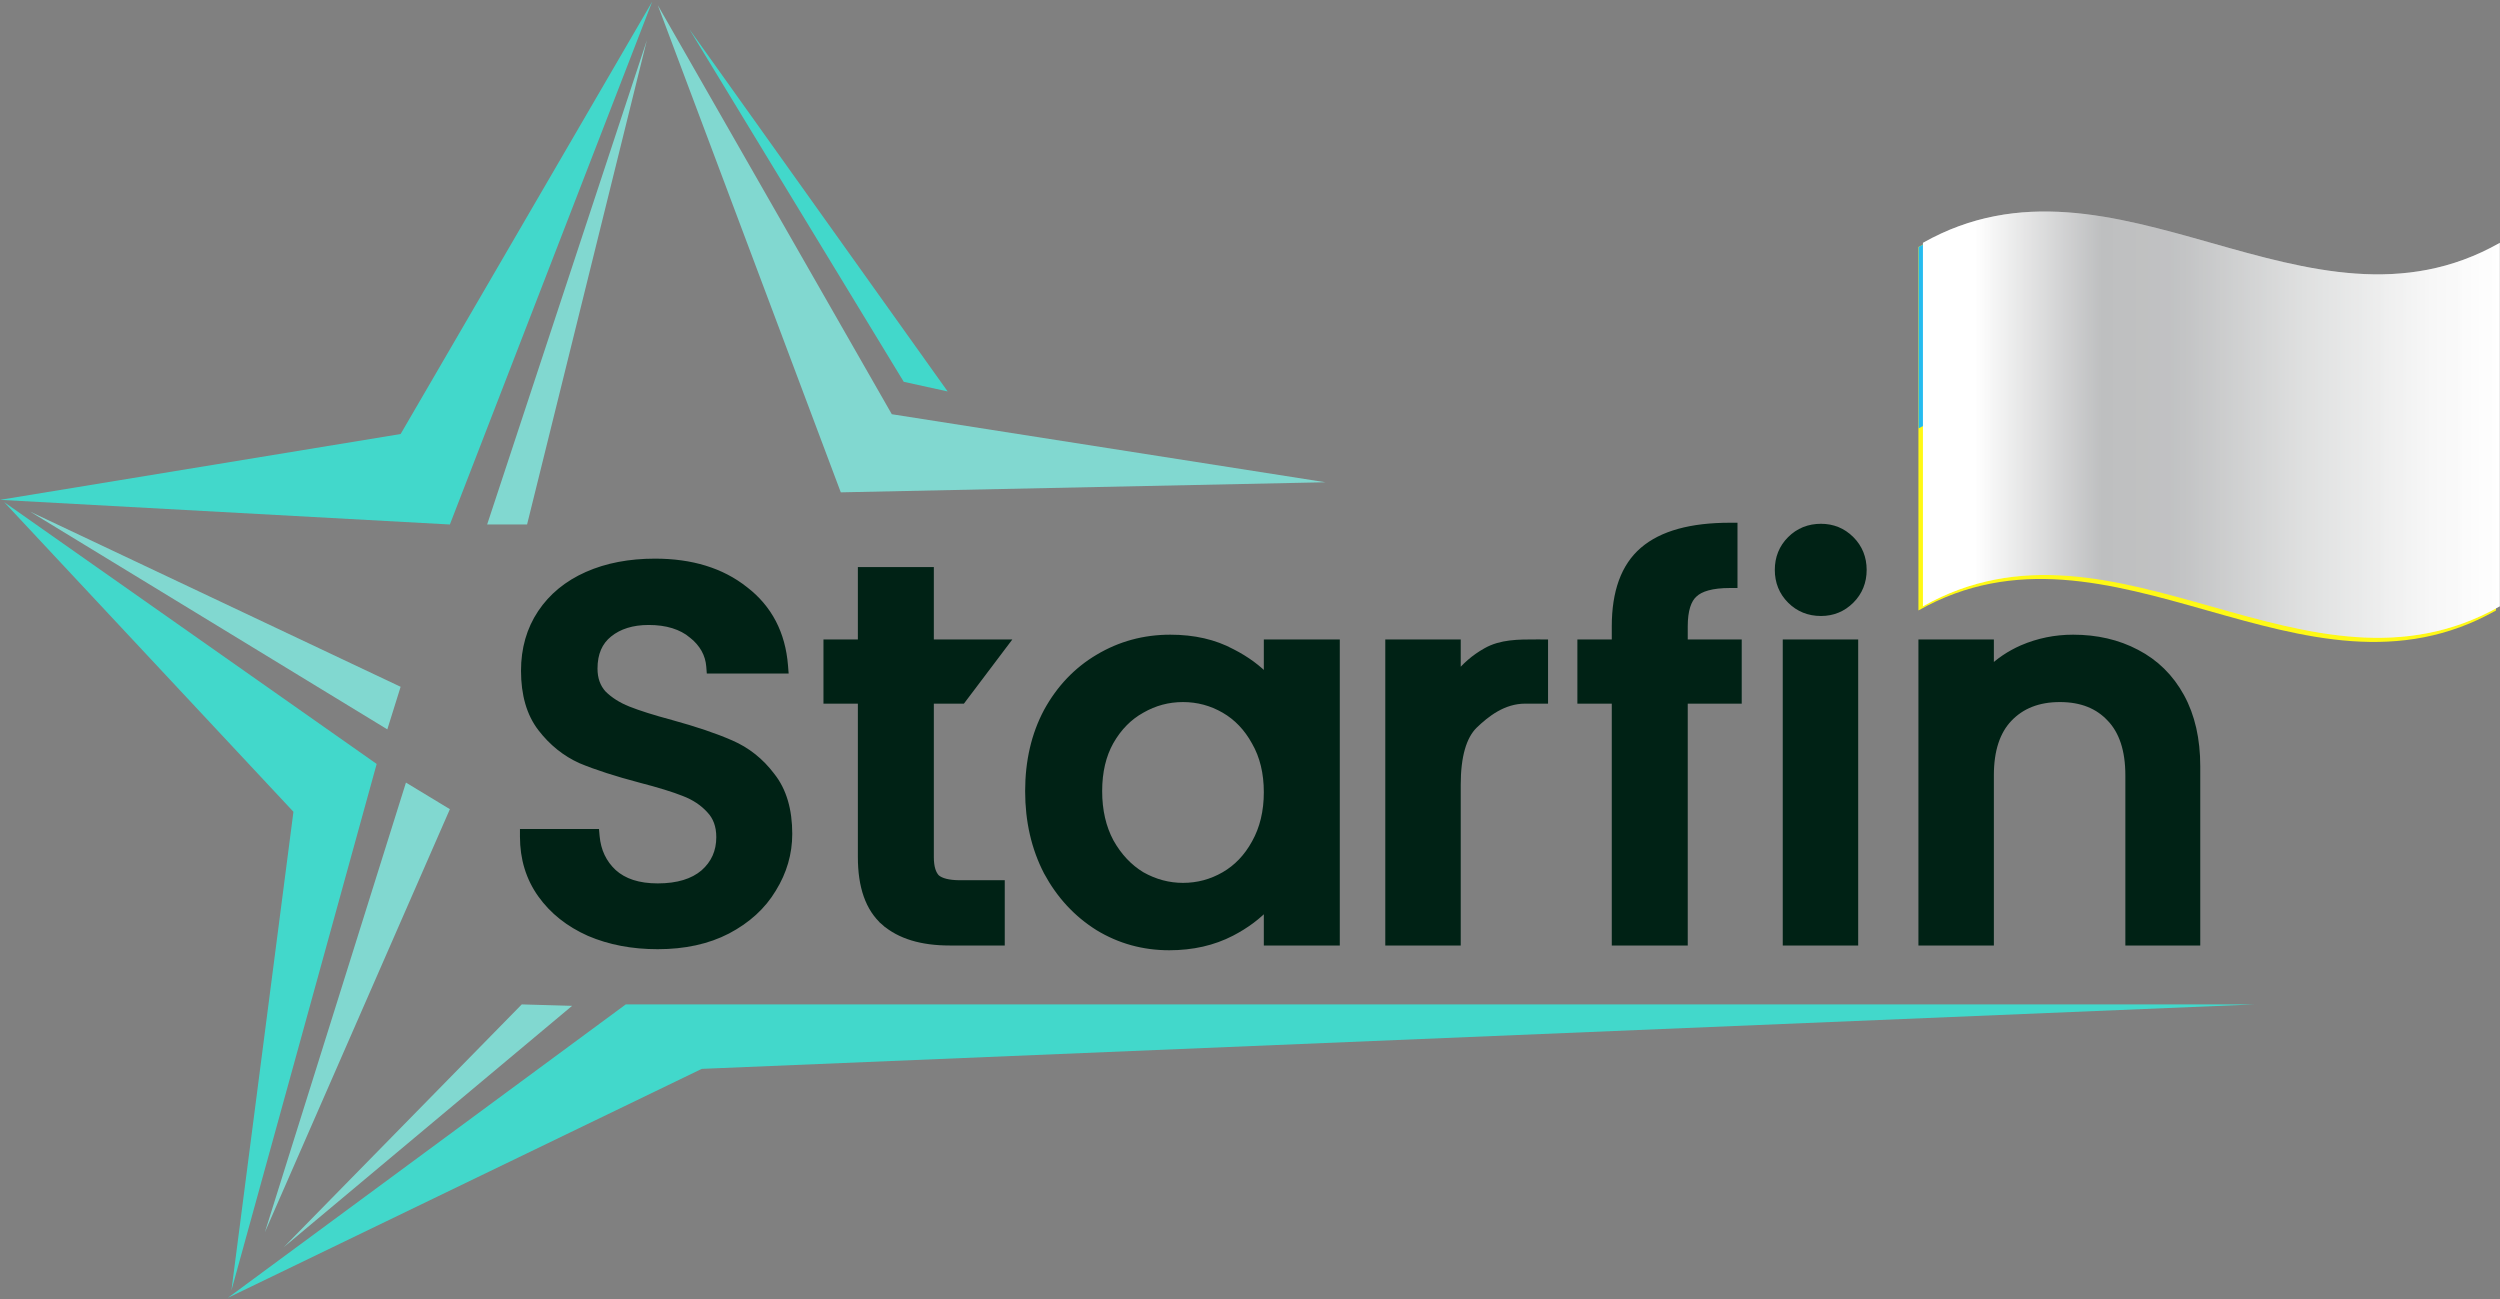 <svg width="331" height="172" viewBox="0 0 331 172" fill="none" xmlns="http://www.w3.org/2000/svg">
<rect x="0" y="0" width="331" height="172" fill="#808080" stroke="none"/>
<g clip-path="url(#clip0_3967_34796)">
<path d="M86.351 0.219L59.563 69.443L0 66.18L53.043 57.465L86.351 0.219Z" fill="#42D8CB"/>
<path d="M175.5 63.851L111.32 65.186L87.089 0.682L118.075 54.843L175.5 63.851Z" fill="#81D8D0"/>
<path d="M3.991 67.741L53.043 90.932L51.281 96.569L3.991 67.741Z" fill="#81D8D0"/>
<path d="M85.645 5.327L69.784 69.443H64.498L85.645 5.327Z" fill="#81D8D0"/>
<path d="M35.069 163.15L59.564 107.137L53.748 103.614L35.069 163.15Z" fill="#81D8D0"/>
<path d="M37.552 165.146L69.08 132.983L75.746 133.173L37.551 165.142L37.552 165.146Z" fill="#81D8D0"/>
<path d="M125.471 51.829L119.656 50.551L91.259 3.849L125.471 51.829Z" fill="#42D8CB"/>
<path d="M49.871 101.148L30.639 170.858L38.851 107.479L0.546 66.476L49.871 101.148Z" fill="#42D8CB"/>
<path d="M298.522 132.983L92.915 141.517L30.168 171.835L82.851 132.983H298.522Z" fill="#42D8CB"/>
<path d="M78.047 123.453L78.047 123.453L78.053 123.455C80.74 124.605 83.751 125.174 87.079 125.174C90.598 125.174 93.67 124.509 96.277 123.16L96.28 123.158C98.918 121.771 100.929 119.94 102.29 117.662C103.691 115.397 104.395 112.976 104.395 110.411C104.395 107.261 103.654 104.695 102.119 102.764C100.669 100.836 98.874 99.407 96.738 98.486C94.699 97.588 92.058 96.695 88.823 95.806L88.82 95.805C86.399 95.155 84.505 94.555 83.13 94.006L83.13 94.006C81.787 93.47 80.682 92.762 79.803 91.888C79.016 91.014 78.61 89.907 78.61 88.527C78.61 86.458 79.287 84.936 80.596 83.883C81.936 82.805 83.686 82.246 85.888 82.246C88.326 82.246 90.237 82.853 91.667 84.021L91.984 83.633L91.667 84.021C93.117 85.204 93.88 86.599 94.008 88.217L94.044 88.678H94.506H103.335H103.876L103.833 88.138C103.496 83.909 101.753 80.559 98.598 78.135C95.501 75.674 91.53 74.464 86.728 74.464C83.356 74.464 80.365 75.033 77.767 76.185L77.767 76.185C75.166 77.338 73.127 79.005 71.668 81.188C70.206 83.377 69.482 85.923 69.482 88.807C69.482 91.912 70.2 94.454 71.688 96.383C73.136 98.262 74.882 99.668 76.923 100.589L76.93 100.592L76.936 100.595C78.974 101.446 81.59 102.292 84.779 103.134L84.781 103.135C87.296 103.785 89.234 104.385 90.607 104.932L90.607 104.932L90.612 104.934C91.997 105.47 93.12 106.22 93.996 107.182L93.996 107.182L94.004 107.19C94.883 108.109 95.337 109.307 95.337 110.831C95.337 112.786 94.627 114.372 93.199 115.625C91.776 116.828 89.758 117.462 87.079 117.462C84.501 117.462 82.557 116.809 81.181 115.565C79.831 114.305 79.065 112.698 78.888 110.716L78.848 110.261H78.39H69.842H69.342V110.761C69.342 113.651 70.116 116.202 71.677 118.392L71.677 118.392C73.229 120.57 75.359 122.255 78.047 123.453Z" fill="#002215" stroke="#002215"/>
<path d="M123.14 85.161V76.082V75.582H122.64H114.582H114.082V76.082V85.161H110.027H109.527V85.661V92.163V92.663H110.027H114.082V113.487C114.082 117.336 115.058 120.233 117.126 122.044L117.455 121.668L117.126 122.044C119.163 123.828 122.055 124.684 125.723 124.684H132.029H132.529V124.184V117.542V117.042H132.029H127.124C125.538 117.042 124.526 116.747 123.962 116.267C123.451 115.748 123.14 114.861 123.14 113.487V92.663H127.124H127.373L127.523 92.464L132.428 85.962L133.033 85.161H132.029H123.14Z" fill="#002215" stroke="#002215"/>
<path d="M138.673 94.23L138.673 94.23L138.67 94.235C137.038 97.301 136.229 100.809 136.229 104.748C136.229 108.687 137.038 112.239 138.667 115.394L138.667 115.394L138.671 115.402C140.345 118.504 142.598 120.947 145.432 122.721L145.432 122.721L145.437 122.724C148.274 124.451 151.401 125.314 154.806 125.314C157.865 125.314 160.609 124.693 163.024 123.44C164.94 122.446 166.544 121.247 167.83 119.84V124.184V124.684H168.33H176.388H176.888V124.184V85.661V85.161H176.388H168.33H167.83V85.661V89.89C166.553 88.523 164.972 87.362 163.096 86.407C160.77 85.15 158.048 84.532 154.946 84.532C151.496 84.532 148.324 85.394 145.441 87.119C142.604 88.799 140.348 91.174 138.673 94.23ZM166.21 98.207L166.21 98.207L166.214 98.215C167.285 100.084 167.83 102.302 167.83 104.888C167.83 107.473 167.285 109.716 166.212 111.635L166.21 111.638C165.176 113.524 163.813 114.946 162.124 115.921C160.425 116.902 158.595 117.392 156.628 117.392C154.711 117.392 152.882 116.904 151.134 115.922C149.445 114.9 148.058 113.432 146.977 111.5C145.949 109.58 145.427 107.335 145.427 104.748C145.427 102.159 145.95 99.964 146.973 98.143C148.053 96.257 149.438 94.859 151.123 93.929L151.123 93.929L151.132 93.924C152.832 92.943 154.661 92.453 156.628 92.453C158.595 92.453 160.425 92.943 162.124 93.924C163.813 94.9 165.176 96.322 166.21 98.207Z" fill="#002215" stroke="#002215"/>
<path d="M192.9 89.628V85.661V85.161H192.4H184.412H183.912V85.661V124.184V124.684H184.412H192.4H192.9V124.184V103.909C192.9 100.037 193.69 97.457 195.133 96.015C196.753 94.446 199.01 92.663 201.929 92.663H203.961H204.461V92.163V85.661V85.161H203.961C203.799 85.161 203.638 85.161 203.477 85.16C201.045 85.156 198.75 85.151 196.779 86.274C195.258 87.126 193.965 88.245 192.9 89.628Z" fill="#002215" stroke="#002215"/>
<path d="M229.604 92.663H230.104V92.163V85.661V85.161H229.604H222.957V82.935C222.957 80.745 223.442 79.364 224.264 78.621L224.264 78.621L224.273 78.613C225.111 77.817 226.651 77.352 229.044 77.352H229.544V76.852V70.21V69.71H229.044C223.948 69.71 220.091 70.743 217.577 72.907C215.089 75.042 213.899 78.427 213.899 82.935V85.161H209.845H209.345V85.661V92.163V92.663H209.845H213.899V124.184V124.684H214.399H222.457H222.957V124.184V92.663H229.604Z" fill="#002215" stroke="#002215"/>
<path d="M245.524 85.661V85.161H245.024H237.036H236.536V85.661V124.184V124.684H237.036H245.024H245.524V124.184V85.661ZM237.103 79.443C238.182 80.52 239.526 81.057 241.1 81.057C242.632 81.057 243.951 80.517 245.026 79.443C246.106 78.366 246.645 77.025 246.645 75.453C246.645 73.882 246.106 72.541 245.026 71.464C243.951 70.39 242.632 69.85 241.1 69.85C239.526 69.85 238.182 70.387 237.103 71.464C236.023 72.541 235.485 73.882 235.485 75.453C235.485 77.025 236.023 78.366 237.103 79.443Z" fill="#002215" stroke="#002215"/>
<path d="M290.315 124.684H290.815V124.184V101.462C290.815 97.902 290.125 94.832 288.721 92.272C287.321 89.718 285.358 87.782 282.839 86.476C280.377 85.176 277.586 84.532 274.479 84.532C272.124 84.532 269.884 84.988 267.765 85.901L267.765 85.901L267.761 85.903C266.113 86.629 264.687 87.587 263.488 88.777V85.661V85.161H262.988H255H254.5V85.661V124.184V124.684H255H262.988H263.488V124.184V102.651C263.488 99.281 264.331 96.789 265.943 95.095C267.608 93.346 269.851 92.453 272.728 92.453C275.605 92.453 277.821 93.346 279.438 95.09L279.438 95.09L279.443 95.094C281.054 96.789 281.897 99.281 281.897 102.651V124.184V124.684H282.397H290.315Z" fill="#002215" stroke="#002215"/>
<g clip-path="url(#clip1_3967_34796)">
<path d="M254 80.825C279.491 66.385 304.981 95.265 330.471 80.825V32.706C304.981 47.147 279.491 18.266 254 32.706V80.825Z" fill="#FFF915"/>
<path d="M330.471 56.719C304.981 71.137 279.491 42.279 254.023 56.719V32.706C279.514 18.266 305.004 47.123 330.471 32.706V56.719Z" fill="#25BBEF"/>
<path style="mix-blend-mode:multiply" d="M254.598 47.977V64.17V80.271C280.065 65.9 305.533 94.712 330.977 80.271V32.152C305.533 46.593 280.065 17.758 254.598 32.152V47.977Z" fill="url(#paint0_linear_3967_34796)"/>
<path style="mix-blend-mode:overlay" opacity="0.25" d="M254.598 47.977V64.17V80.271C280.065 65.9 305.533 94.712 330.977 80.271V32.152C305.533 46.593 280.065 17.758 254.598 32.152V47.977Z" fill="url(#paint1_linear_3967_34796)"/>
</g>
</g>
<defs>
<linearGradient id="paint0_linear_3967_34796" x1="331" y1="56.212" x2="254.598" y2="56.212" gradientUnits="userSpaceOnUse">
<stop stop-color="white"/>
<stop offset="0.13" stop-color="#F6F6F6"/>
<stop offset="0.34" stop-color="#DFE0E0"/>
<stop offset="0.54" stop-color="#C4C5C6"/>
<stop offset="0.57" stop-color="#C1C2C3"/>
<stop offset="0.69" stop-color="#BEBFC0"/>
<stop offset="0.91" stop-color="white"/>
</linearGradient>
<linearGradient id="paint1_linear_3967_34796" x1="331" y1="56.212" x2="254.598" y2="56.212" gradientUnits="userSpaceOnUse">
<stop stop-color="white"/>
<stop offset="0.13" stop-color="#F6F6F6"/>
<stop offset="0.34" stop-color="#DFE0E0"/>
<stop offset="0.54" stop-color="#C4C5C6"/>
<stop offset="0.57" stop-color="#C1C2C3"/>
<stop offset="0.69" stop-color="#BEBFC0"/>
<stop offset="0.91" stop-color="white"/>
</linearGradient>
<clipPath id="clip0_3967_34796">
<rect width="331" height="172" fill="white"/>
</clipPath>
<clipPath id="clip1_3967_34796">
<rect width="77" height="57" fill="white" transform="matrix(-1 0 0 1 331 28)"/>
</clipPath>
</defs>
</svg>
